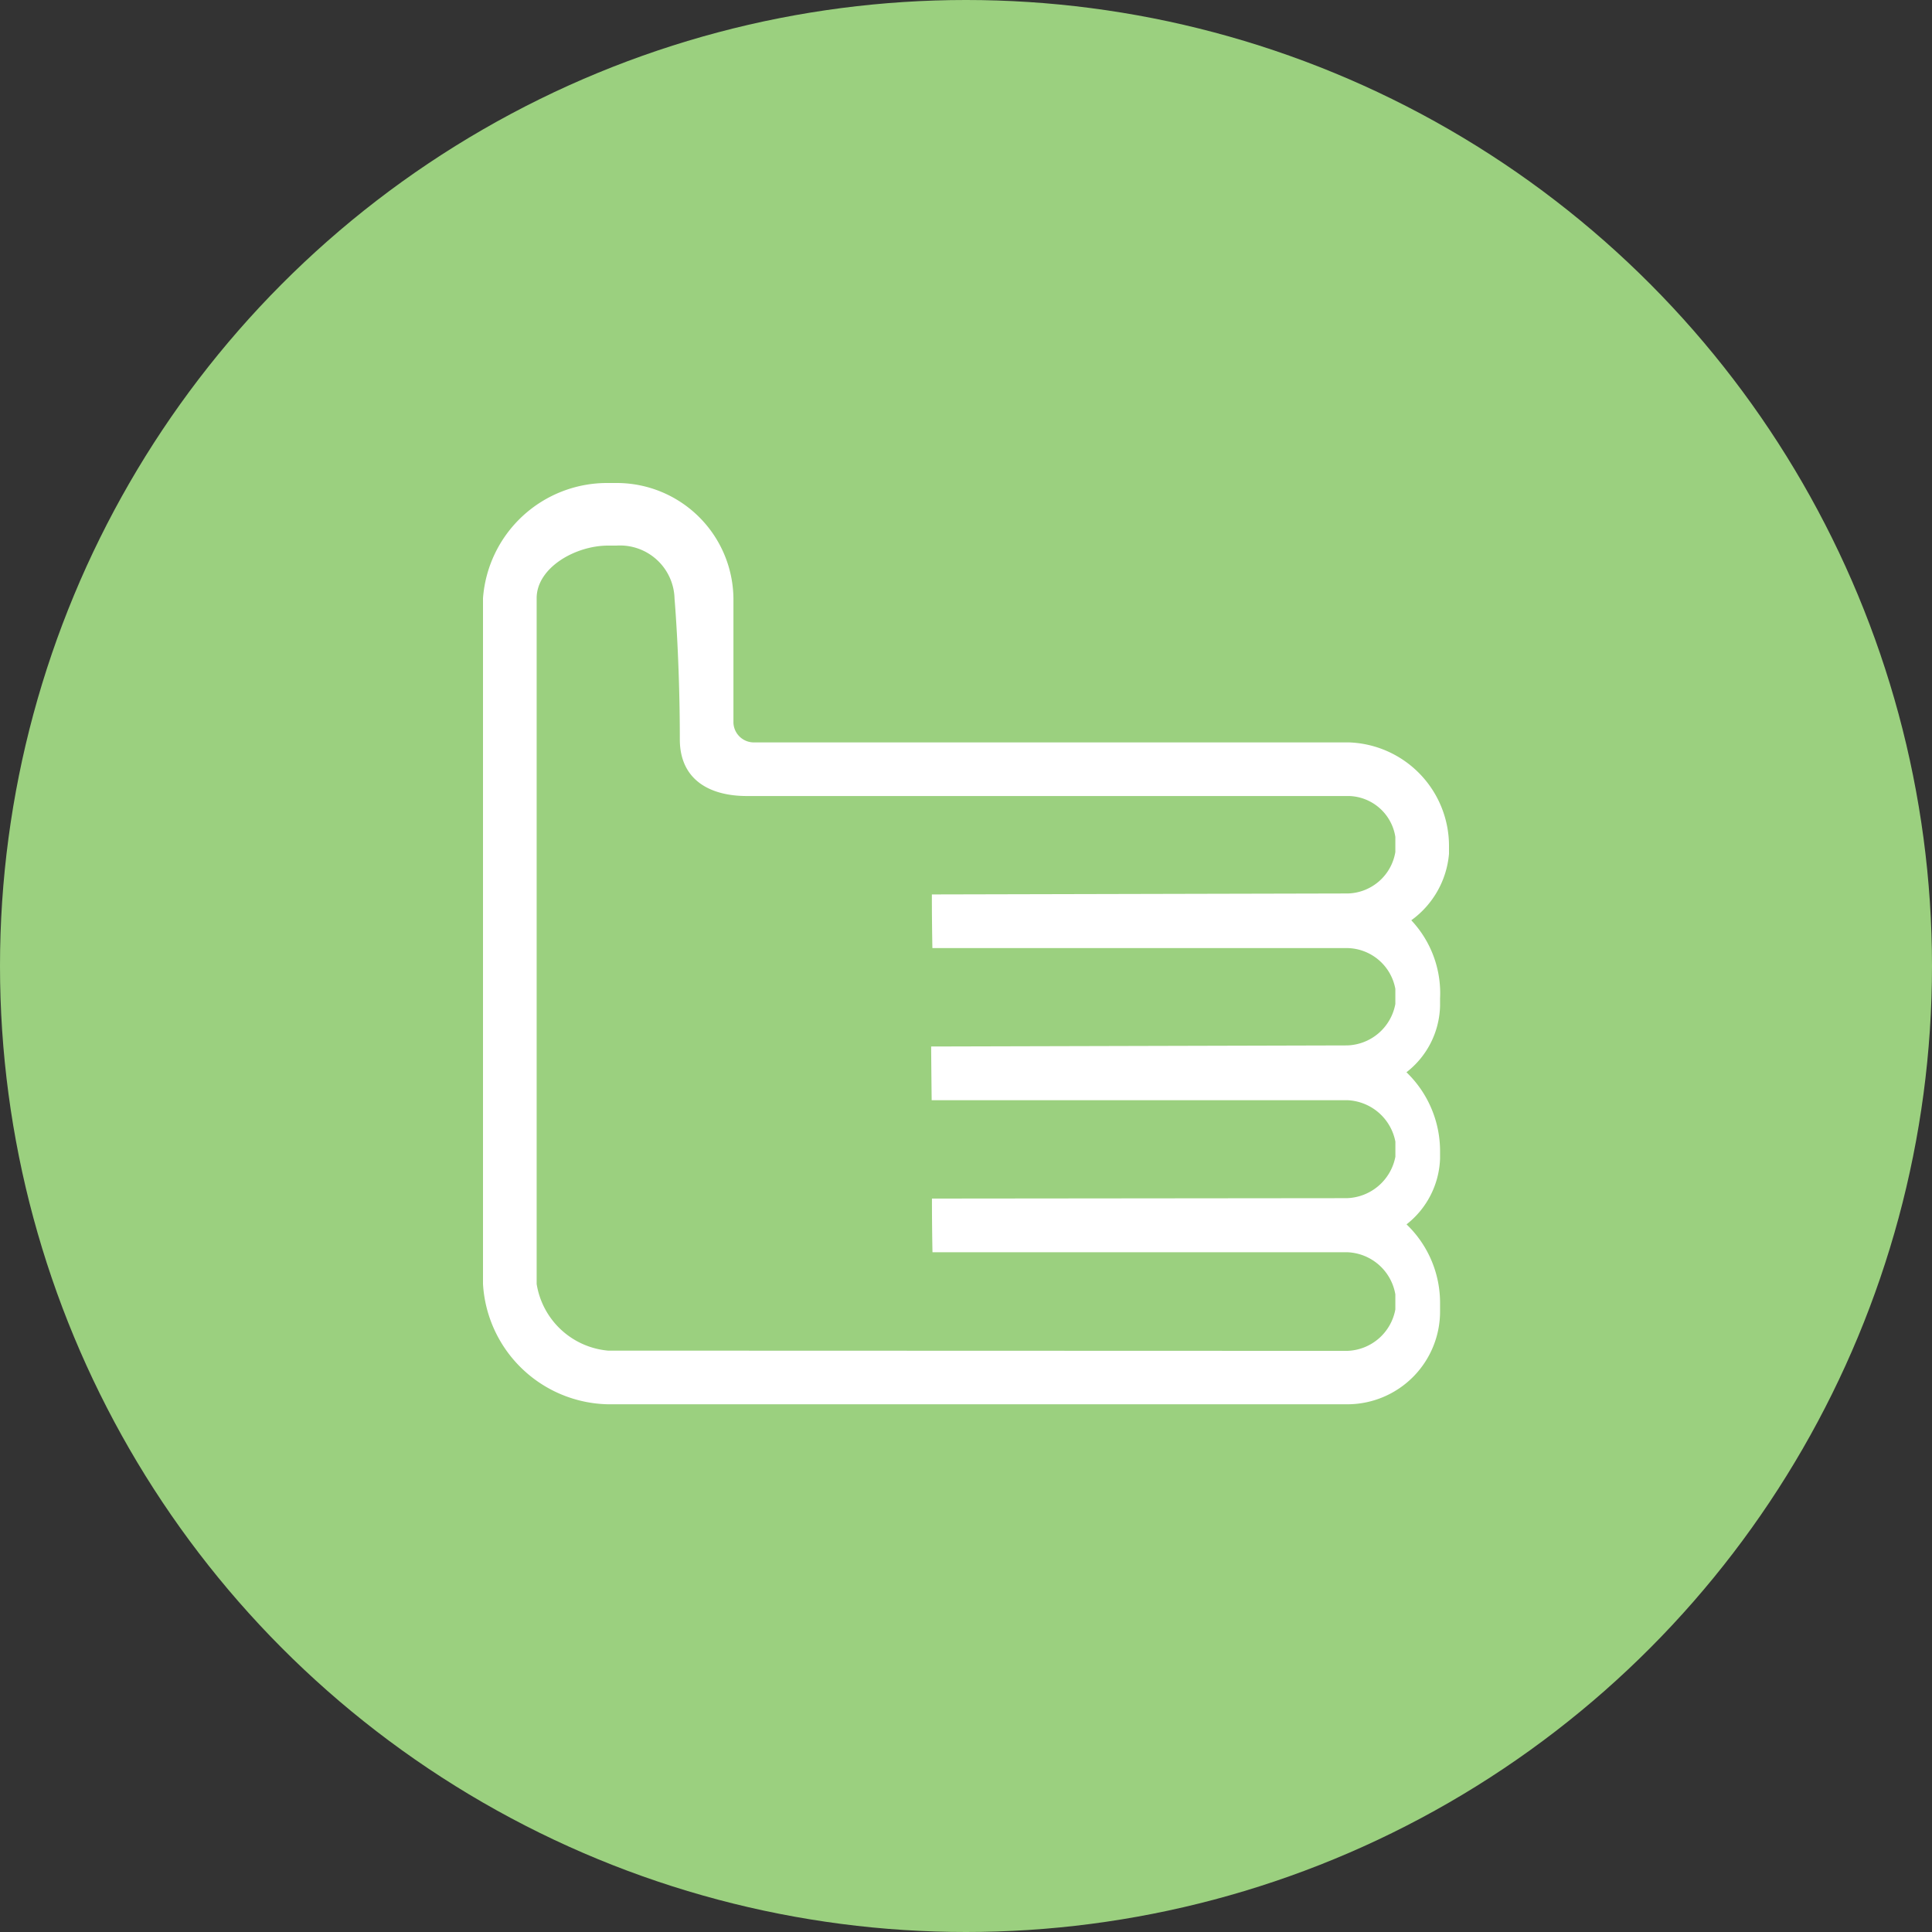 <svg xmlns="http://www.w3.org/2000/svg" width="48" height="48" viewBox="0 0 48 48">
    <rect x="0" y="0" width="48" height="48" fill="#333333" stroke="none"/>
    <defs>
        <clipPath id="a">
            <path fill="none" d="M0 0h24v24H0z"/>
        </clipPath>
    </defs>
    <circle cx="24" cy="24" r="24" fill="#9bd07f"/>
    <g transform="translate(12 12)" clip-path="url(#a)">
        <path d="M24 9.213v-.181a2.575 2.575 0 0 0-2.478-2.587H6.742a.508.508 0 0 1-.52-.49V2.863A2.9 2.9 0 0 0 3.318 0h-.21A3.092 3.092 0 0 0 0 2.863V19.9a3.175 3.175 0 0 0 3.109 2.989h18.377a2.306 2.306 0 0 0 2.292-2.313v-.182a2.7 2.7 0 0 0-.833-1.975 2.168 2.168 0 0 0 .833-1.637V16.6a2.72 2.72 0 0 0-.835-1.96 2.15 2.15 0 0 0 .835-1.652v-.182a2.644 2.644 0 0 0-.715-1.942A2.276 2.276 0 0 0 24 9.213m-12.848 1.009q0 .667.013 1.333h10.321a1.235 1.235 0 0 1 1.181 1.014v.374a1.255 1.255 0 0 1-1.2 1.03L11.134 14q.005.667.013 1.334h10.321a1.269 1.269 0 0 1 1.2 1.03v.374a1.267 1.267 0 0 1-1.207 1.03l-10.307.01q0 .667.013 1.334h10.319a1.26 1.26 0 0 1 1.181 1.046v.374a1.255 1.255 0 0 1-1.2 1.03l-18.36-.006A1.975 1.975 0 0 1 1.333 19.9V2.863c0-.759.96-1.308 1.776-1.308h.21a1.355 1.355 0 0 1 1.44 1.322s.131 1.5.131 3.491c0 1.007.742 1.409 1.668 1.409h14.964a1.2 1.2 0 0 1 1.145 1.016v.375a1.23 1.23 0 0 1-1.18 1.03" fill="#fff"/>
    </g>
</svg>
